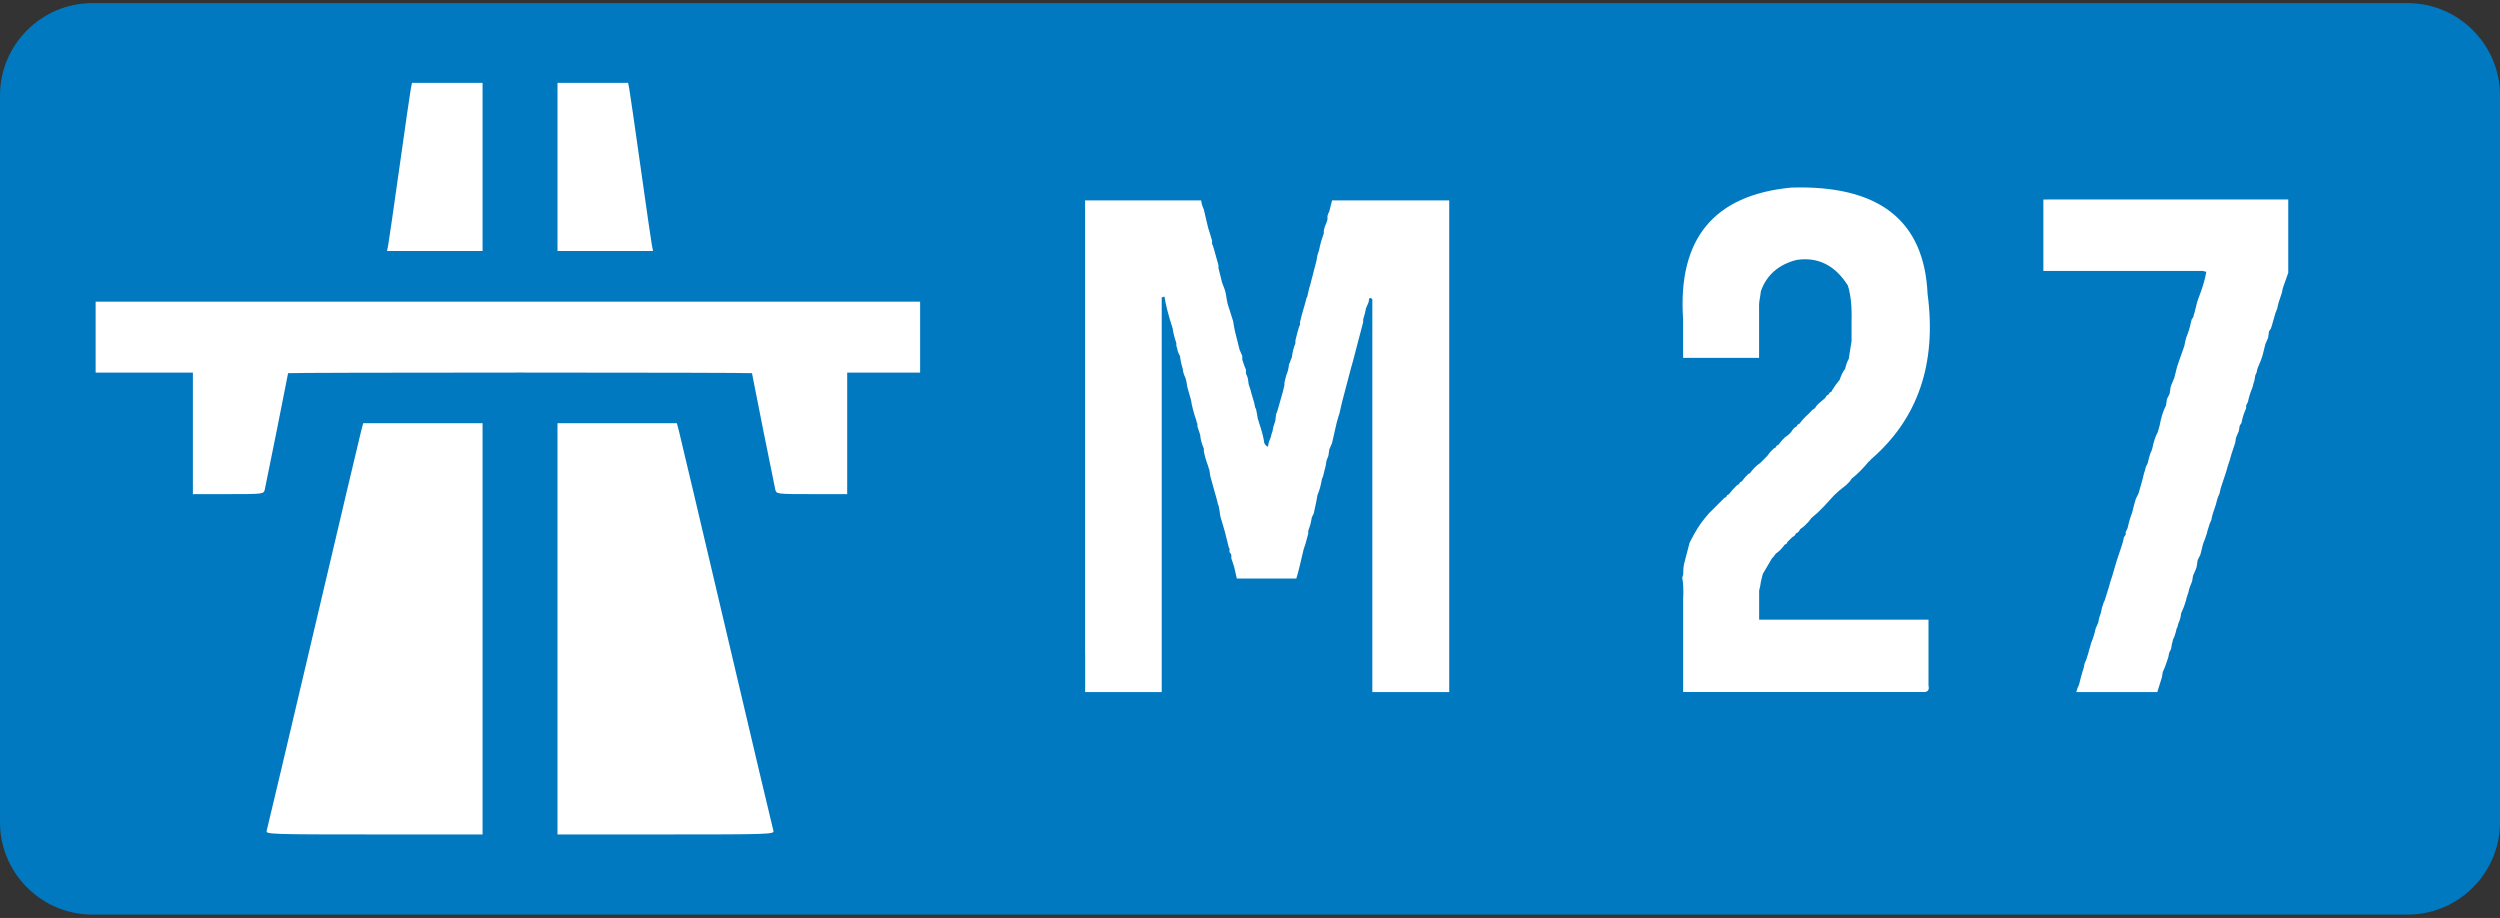 <?xml version="1.0" encoding="utf-8"?>
<!-- Generator: Adobe Illustrator 12.0.1, SVG Export Plug-In . SVG Version: 6.00 Build 51448)  -->
<!DOCTYPE svg PUBLIC "-//W3C//DTD SVG 1.1//EN" "http://www.w3.org/Graphics/SVG/1.1/DTD/svg11.dtd">
<svg  version="1.1" id="Layer_1" xmlns="http://www.w3.org/2000/svg" xmlns:xlink="http://www.w3.org/1999/xlink" width="384" height="141" viewBox="0 -0.48 384 141"
	 overflow="visible" enable-background="new 0 -0.48 384 141" xml:space="preserve">
<rect x="0" y="-0.48" width="384" height="141" fill="#333333" stroke="none"/>
<path fill="#0079C1" d="M384,125.829c0,7.795-6.378,14.172-14.173,14.172H14.173C6.378,140,0,133.624,0,125.829V14.173
	C0,6.378,6.378,0,14.173,0h355.654C377.622,0,384,6.378,384,14.173V125.829z"/>
<rect x="12" y="7.5" fill="#FFFFFF" width="132" height="125"/>
<path id="path4935_61_" fill="#0079C1" d="M10.954,136.737c-2.139-0.654-3.774-2.021-4.863-4.066
	c-0.561-1.053-0.58-3.184-0.58-62.698V8.362l0.671-1.245c0.786-1.456,2.005-2.653,3.529-3.465c1.053-0.561,3.318-0.58,68.299-0.58
	h67.21l1.245,0.672c1.457,0.786,2.653,2.004,3.465,3.529c0.56,1.052,0.58,3.182,0.58,62.698c0,59.516-0.02,61.646-0.58,62.697
	c-0.812,1.524-2.009,2.744-3.465,3.529l-1.245,0.672l-66.743,0.053C41.768,136.952,11.382,136.868,10.954,136.737z M74.121,96.108
	V64.526h-9.167h-9.167l-0.31,1.167c-0.17,0.642-3.469,14.608-7.331,31.038s-7.098,30.116-7.191,30.416
	c-0.16,0.514,0.767,0.544,16.498,0.544h16.668V96.108z M118.799,127.147c-0.093-0.3-3.33-13.986-7.191-30.416
	c-3.862-16.43-7.161-30.396-7.331-31.038l-0.31-1.167H94.8h-9.167v31.582v31.583h16.668
	C118.033,127.691,118.96,127.661,118.799,127.147z M40.671,74.715c0.185-0.777,3.579-17.726,3.579-17.875
	c0-0.052,16.032-0.094,35.627-0.094c19.595,0,35.628,0.042,35.628,0.094c0,0.148,3.393,17.097,3.579,17.875
	c0.165,0.693,0.222,0.701,5.606,0.701h5.439v-9.334v-9.335h5.601h5.601v-5.445v-5.445H78.01H14.689v5.445v5.445h7.468h7.468v9.335
	v9.334h5.439C40.448,75.416,40.505,75.409,40.671,74.715z M74.121,25.165V12.251H68.7h-5.421l-0.171,0.855
	c-0.094,0.471-0.879,5.896-1.745,12.058c-0.866,6.161-1.651,11.586-1.745,12.057l-0.171,0.856h7.337h7.337V25.165z M100.136,37.222
	c-0.094-0.471-0.879-5.896-1.745-12.057c-0.866-6.161-1.651-11.587-1.745-12.058l-0.171-0.855h-5.42h-5.421v12.913v12.913h7.337
	h7.337L100.136,37.222z"/>
<g enable-background="new    ">
	<path fill="#FFFFFF" d="M167.051,30.302h1.828h0.844h0.984h0.844h0.703h0.844h0.562h2.531h1.547h0.562h0.562h0.562h0.562h2.391
		h1.125h0.984l0.141,0.703l0.281,0.703l0.562,2.391l0.141,0.562l0.141,0.422l0.422,1.406v0.562c0.117,0.094,0.164,0.188,0.141,0.281
		l0.141,0.422l0.703,2.531v0.422l0.281,1.125l0.281,1.125c0.281,0.656,0.469,1.219,0.562,1.688l0.141,0.844l0.141,0.703l0.844,2.672
		l0.141,0.844l0.141,0.703l0.141,0.562l0.281,1.125l0.281,1.125l0.422,0.984v0.562l0.281,0.844l0.281,0.703v0.562l0.281,0.703
		l0.141,0.984l0.281,0.844l0.141,0.562l0.422,1.406l0.141,0.703l0.141,0.281l0.141,0.703l0.141,0.844
		c0.094,0.141,0.141,0.281,0.141,0.422c0.445,1.289,0.727,2.367,0.844,3.234c0.141,0.305,0.328,0.492,0.562,0.562l0.141-0.703
		l0.281-0.703l0.141-0.562l0.141-0.422l0.141-0.703l0.141-0.422l0.141-0.422l0.141-1.125l0.141-0.281l0.562-1.969l0.281-0.984
		l0.281-1.125v-0.422l0.281-1.125c0.234-0.539,0.375-1.102,0.422-1.688l0.141-0.281l0.141-0.422l0.141-0.281
		c0.117-0.891,0.305-1.641,0.562-2.25v-0.422l0.281-1.125l0.281-0.984l0.141-0.281v-0.422l0.281-1.125l0.281-0.984l0.281-0.984
		l0.141-0.562l0.141-0.281l0.281-1.266l0.141-0.422l0.141-0.562l0.844-3.234l0.141-0.844c0.211-0.562,0.352-1.078,0.422-1.547
		l0.141-0.562l0.141-0.422l0.141-0.422l0.141-0.422v-0.422l0.141-0.562l0.281-0.703l0.141-0.422v-0.562l0.141-0.422l0.141-0.281
		l0.422-1.688h0.562h0.422h2.531h1.828h0.562h2.391h1.125h0.984h0.703h1.828h0.562h2.391h1.125h0.984v75.516h-1.969h-0.422h-2.531
		h-1.828h-0.562h-2.391h-0.422h-1.688v-4.359V99.49v-0.422v-0.703v-0.422V97.38v-0.422v-2.812v-0.984V92.74v-0.703v-0.422v-0.562
		V90.63v-2.812v-0.562v-2.531V83.88v-0.984v-2.812v-1.125v-1.125v-1.125v-1.125v-2.812v-0.422v-0.422v-4.359v-0.984V65.74v-0.984
		v-0.844v-0.703v-0.844v-0.562v-2.531v-1.547v-0.562v-0.562v-0.562v-0.562v-2.391v-0.422v-1.688v-0.422V49.99v-2.391v-0.422V45.49
		c-0.352-0.375-0.539-0.234-0.562,0.422l-0.422,0.984l-0.141,0.703l-0.281,0.984v0.422l-0.703,2.672l-0.844,3.234l-0.281,0.984
		l-1.406,5.344l-0.422,1.828l-0.141,0.422l-0.281,0.984l-0.703,3.094l-0.422,0.984l-0.141,0.984l-0.281,0.703l-0.141,0.844
		l-0.141,0.562l-0.281,1.125l-0.141,0.281c-0.164,1.008-0.398,1.852-0.703,2.531l-0.141,0.844l-0.422,1.969l-0.141,0.281
		l-0.141,0.281c-0.117,0.703-0.258,1.266-0.422,1.688l-0.141,0.422v0.422l-0.422,1.547l-0.141,0.422l-0.141,0.422l-0.562,2.391
		l-0.281,1.125l-0.281,0.984h-1.547h-0.703h-1.828h-0.562h-2.391h-0.422h-1.688l-0.422-1.828l-0.141-0.422l-0.141-0.422
		l-0.141-0.422v-0.562l-0.281-0.422V83.74c-0.117-0.094-0.164-0.188-0.141-0.281l-0.562-2.25l-0.703-2.391l-0.141-0.984
		l-0.141-0.703c-0.094-0.141-0.141-0.281-0.141-0.422l-0.141-0.562l-0.281-0.984l-0.703-2.531l-0.141-0.984
		c-0.094-0.141-0.141-0.281-0.141-0.422c-0.352-0.938-0.586-1.734-0.703-2.391v-0.422c-0.328-0.727-0.516-1.43-0.562-2.109
		l-0.281-0.844l-0.141-0.422v-0.422c-0.094-0.141-0.141-0.281-0.141-0.422c-0.445-1.289-0.727-2.367-0.844-3.234l-0.562-1.969
		l-0.141-0.844l-0.141-0.562c-0.258-0.516-0.398-0.984-0.422-1.406c-0.234-0.75-0.375-1.406-0.422-1.969
		c-0.234-0.375-0.375-0.75-0.422-1.125l-0.141-0.422V52.24c-0.305-0.891-0.492-1.641-0.562-2.25
		c-0.656-2.016-1.078-3.656-1.266-4.922l-0.422,0.141v60.609h-0.422h-1.828h-0.141h0.141h-0.281h0.141h-0.281h0.141h-0.281h0.141
		h-0.281h0.141h-0.281h0.141h-0.281h0.141h-0.281h0.141h-0.281h0.141h-0.281h0.141h-0.281h0.141h-0.281h0.141h-0.281h0.141h-0.281
		h0.141h-0.281h0.141h-0.281h0.141h-0.281h0.141h-0.281h0.141h-0.281h0.141h-0.281h0.141h-0.281h0.141h-0.281h0.141h-0.281h0.141
		h-0.281h0.141h-0.281h0.141h-0.281h0.141h-0.281h0.141h-0.281h0.141h-0.281h0.141h-0.281h0.141h-0.281h0.141h-0.281h0.141h-0.281
		h0.141h-0.281h0.141h-0.281h0.141h-0.281h0.141h-0.281h0.141h-0.281h0.141h-0.281h0.141h-0.281h0.141h-0.281h0.141h-0.281h0.141
		h-0.281h0.141h-0.281h0.141h-0.281h0.141h-0.281h0.141h-0.281h0.141h-0.281h0.141h-0.281h0.141h-0.281h0.141h-0.281h0.141h-0.281
		h0.141h-0.281h0.141h-0.281h0.141h-0.281h0.141h-0.281h0.141h-0.281h0.141h-0.281h0.141h-0.281h0.141h-0.281h0.141h-0.281h0.141
		h-0.281h0.141h-0.281h0.141h-0.281h0.141h-0.281h0.141h-0.281h0.141h-0.281h0.141h-0.281h0.141h-0.141v-0.422v-0.562v-2.531v-1.125
		v-1.125V99.63v-0.422v-0.703v-0.422v-0.562v-0.422v-2.812v-0.422v-0.562v-2.391V90.49v-1.688V88.24v-1.547V85.99v-0.422v-0.562
		v-0.422v-2.812v-1.125v-1.547v-0.562v-0.422v-0.703V76.99v-0.562v-0.422v-2.812v-0.422v-2.812V67.99v-0.422v-0.703v-0.422V65.88
		v-0.422v-2.812v-0.984V61.24v-0.562v-2.531v-1.969v-0.422v-0.703V54.63v-0.562v-0.422v-2.812v-2.391v-0.422v-1.688v-1.828v-0.562
		v-2.391V41.13v-1.688v-1.547v-0.703v-1.828v-0.562v-2.391V31.99v-1.688H167.051z"/>
	<path fill="#FFFFFF" d="M296.074,44.646c1.43,10.734-1.477,19.219-8.719,25.453c-0.094,0.164-0.188,0.258-0.281,0.281
		c-0.984,1.172-1.875,2.062-2.672,2.672l-0.281,0.422l-0.281,0.281l-0.281,0.281c-0.773,0.586-1.383,1.102-1.828,1.547l-1.547,1.688
		l-0.422,0.422l-0.562,0.562l-0.984,0.844l-0.422,0.562l-0.422,0.422l-0.281,0.281l-0.562,0.422l-0.281,0.422l-0.422,0.281
		l-0.141,0.281l-0.422,0.281l-0.703,0.703l-0.141,0.281l-0.281,0.141c-0.469,0.633-0.938,1.102-1.406,1.406l-0.281,0.422
		l-0.281,0.281l-1.406,2.391l-0.281,1.125l-0.141,0.844l-0.141,0.562v4.5h1.969h0.422h0.703h0.422h0.562h0.422h2.812h2.391h1.125
		h0.984h0.562h0.422h2.812h0.562h0.422h2.531h1.828h0.562h2.391h0.422h1.688v10.125c0.141,0.586-0.047,0.914-0.562,0.984h-0.984
		h-0.984h-0.422h-0.422h-1.828h-0.422h-0.703h-0.422h-0.562h-0.422h-2.812h-1.125h-1.969h-0.422h-0.703h-0.422h-0.562h-0.422h-2.812
		h-2.391h-0.422h-1.688h-0.562h-0.422h-2.812h-0.562h-0.422h-2.531h-1.828h-0.562h-2.391h-0.422h-1.688v-2.391v-0.844v-1.969v-0.703
		v-4.359v-1.969v-1.688v-0.422c0.07-1.266,0.023-2.344-0.141-3.234l0.141-0.422c0-0.68,0.047-1.242,0.141-1.688l0.844-3.234
		l0.141-0.281c0.727-1.43,1.43-2.555,2.109-3.375l0.703-0.844l1.828-1.828l0.281-0.281l0.281-0.281l0.281-0.141l0.141-0.281
		l0.281-0.141c0.352-0.469,0.68-0.844,0.984-1.125l0.281-0.281l0.281-0.141l0.141-0.281l0.281-0.141
		c0.352-0.469,0.68-0.844,0.984-1.125l0.281-0.141c0.469-0.656,0.984-1.172,1.547-1.547l0.562-0.562l0.562-0.562l0.422-0.562
		l0.281-0.281l0.281-0.281l0.281-0.141l0.141-0.281l0.281-0.141c0.352-0.469,0.68-0.844,0.984-1.125l0.562-0.422l0.422-0.422
		l0.281-0.422l0.281-0.281l0.281-0.141l0.141-0.281l0.281-0.141c0.352-0.469,0.68-0.844,0.984-1.125
		c0.398-0.352,0.727-0.68,0.984-0.984l0.422-0.281l0.281-0.422l0.281-0.281l0.984-0.844l0.281-0.422l0.281-0.141l0.141-0.281
		l0.281-0.141l0.141-0.281c0.398-0.633,0.773-1.148,1.125-1.547c0.234-0.727,0.516-1.289,0.844-1.688
		c0.141-0.633,0.328-1.148,0.562-1.547l0.141-0.984l0.281-1.688v-0.422v-0.422V49.99v-1.125c0.07-2.203-0.117-4.031-0.562-5.484
		c-1.969-3.117-4.594-4.43-7.875-3.938c-2.766,0.703-4.594,2.297-5.484,4.781l-0.141,0.984c-0.117,0.562-0.164,1.078-0.141,1.547
		v7.734h-4.359h-1.969h-0.422h-0.703h-0.422h-0.562h-0.422h-2.812v-0.562v-0.422v-0.703V52.38v-0.562v-0.422v-2.812
		c-0.844-12.352,4.688-19.102,16.594-20.25C288.574,27.912,295.559,33.349,296.074,44.646z"/>
	<path fill="#FFFFFF" d="M314.496,30.162h0.562h2.531h0.562h0.562h0.562h2.391h1.125h0.984h0.422h0.422h2.812h1.125h1.125h0.422
		h0.422h4.359h0.984h0.844h0.984h0.844h0.703h0.844h0.562h2.531h1.547h0.562h0.562h0.562h0.562h2.391h0.422h1.688v11.25
		l-0.844,2.391l-0.141,0.703l-0.141,0.422c-0.281,0.75-0.469,1.406-0.562,1.969l-0.281,0.703l-0.562,1.969l-0.141,0.422
		l-0.281,0.422l-0.141,0.984l-0.422,0.984l-0.422,1.688l-0.281,0.844l-0.422,0.984l-0.141,0.422
		c-0.023,0.234-0.07,0.422-0.141,0.562l-0.141,0.281l-0.141,0.844l-0.141,0.422l-0.141,0.562c-0.352,0.867-0.586,1.617-0.703,2.25
		l-0.141,0.281l-0.141,0.281v0.422c-0.375,0.844-0.609,1.594-0.703,2.25l-0.281,0.422l-0.141,0.844l-0.422,0.984l-0.141,0.844
		l-0.562,1.688l-0.281,0.984l-0.281,0.844l-0.281,0.984l-0.562,1.688c-0.211,0.562-0.352,1.078-0.422,1.547
		c-0.211,0.445-0.352,0.82-0.422,1.125l-0.141,0.562l-0.141,0.422c-0.281,0.75-0.469,1.406-0.562,1.969
		c-0.211,0.445-0.352,0.82-0.422,1.125l-0.141,0.422l-0.141,0.562l-0.141,0.422c-0.164,0.492-0.305,0.867-0.422,1.125l-0.422,1.688
		l-0.422,0.844l-0.141,0.984l-0.141,0.422l-0.422,0.984l-0.141,0.844c-0.281,0.633-0.469,1.195-0.562,1.688l-0.281,0.844
		l-0.141,0.562l-0.141,0.422l-0.141,0.422l-0.422,0.984c-0.047,0.539-0.188,1.055-0.422,1.547l-0.141,0.562l-0.141,0.281
		c-0.141,0.68-0.328,1.242-0.562,1.688c-0.023,0.234-0.07,0.422-0.141,0.562l-0.141,0.844l-0.281,0.562l-0.141,0.703l-0.141,0.422
		l-0.141,0.422c-0.188,0.562-0.375,1.031-0.562,1.406l-0.141,0.844l-0.703,2.25h-0.141h0.141h-0.281h0.141h-0.281h0.141h-0.281
		h0.141h-0.281h0.141h-0.281h0.141h-0.281h0.141h-0.281h0.141h-0.281h0.141h-0.281h0.141h-0.281h0.141h-0.281h0.141h-0.281h0.141
		h-0.281h0.141h-0.281h0.141h-0.281h0.141h-0.281h0.141h-0.281h0.141h-0.281h0.141h-0.281h0.141h-0.281h0.141h-0.281h0.141h-0.281
		h0.141h-0.281h0.141h-0.281h0.141h-0.281h0.141h-0.281h0.141h-0.281h0.141h-0.281h0.141h-0.281h0.141h-0.281h0.141h-0.281h0.141
		h-0.281h0.141h-0.281h0.141h-0.281h0.141h-0.281h0.141h-0.281h0.141h-0.281h0.141h-0.281h0.141h-0.281h0.141h-0.281h0.141h-0.281
		h0.141h-0.281h0.141h-0.281h0.141h-0.281h0.141h-0.281h0.141h-0.281h0.141h-0.281h0.141h-0.281h0.141h-0.281h0.141h-0.281h0.141
		h-0.281h0.141h-0.281h0.141h-0.281h0.141h-0.281h0.141h-0.281h0.141h-0.281h0.141h-0.281h0.141h-0.281h0.141h-0.281h0.141h-0.281
		h0.141h-0.281h0.141h-0.281h0.141h-0.281h0.141h-0.281h0.141h-0.281h0.141h-0.281h0.141h-0.281h0.141h-0.281h0.141h-0.281h0.141
		h-0.281h0.141h-0.281h0.141h-0.281h0.141h-0.281h0.141h-0.281h0.141h-0.281h0.141h-0.281h0.141h-0.281h0.141h-0.281h0.141h-0.281
		h0.141h-0.281h0.141h-0.281h0.141h-0.281h0.141h-0.281h0.141h-0.281h0.141h-0.281h0.141h-0.281h0.141h-0.281h0.141h-0.281h0.141
		h-0.141c0.117-0.469,0.258-0.844,0.422-1.125l0.281-1.125l0.281-0.984l0.141-0.422l0.141-0.703c0.211-0.445,0.352-0.82,0.422-1.125
		l0.141-0.422l0.141-0.562l0.141-0.422l0.141-0.562c0.352-0.867,0.586-1.617,0.703-2.25l0.422-0.984l0.141-0.703l0.281-0.844
		l0.141-0.703l0.281-0.844l0.141-0.281l0.703-2.25l0.141-0.562l0.141-0.422l0.141-0.422l0.703-2.391l0.141-0.422l0.562-1.688
		c0.211-0.586,0.352-1.102,0.422-1.547l0.281-0.422v-0.422l0.281-0.562c0.211-0.961,0.445-1.758,0.703-2.391l0.281-1.125
		l0.281-0.984l0.422-0.844l0.281-0.984l0.281-0.984l0.281-1.125l0.141-0.422l0.141-0.562l0.281-0.562
		c0.141-0.633,0.281-1.148,0.422-1.547l0.141-0.281l0.141-0.422c0.211-1.055,0.492-1.898,0.844-2.531l0.281-0.984
		c0.234-1.289,0.562-2.32,0.984-3.094l0.141-0.984l0.422-0.844l0.141-0.984l0.141-0.422l0.422-0.984l0.422-1.688l0.281-0.844
		l0.844-2.391l0.141-0.703l0.141-0.562c0.352-0.867,0.586-1.617,0.703-2.25l0.141-0.562l0.281-0.422
		c0.023-0.234,0.07-0.422,0.141-0.562l0.141-0.562l0.281-1.125l0.141-0.422c0.656-1.664,1.078-3.07,1.266-4.219l-0.562-0.141h-2.391
		h-0.422h-1.688h-0.422h-0.422h-1.828h-0.422h-0.562h-0.422h-0.703h-0.422h-0.562h-0.422h-2.812h-0.562h-0.562h-0.422h-2.531h-1.828
		h-0.562h-2.391h-0.422h-1.688v-0.562v-0.562v-0.422v-2.531v-1.828v-0.562v-2.391v-0.422v-1.688H314.496z"/>
</g>
</svg>
